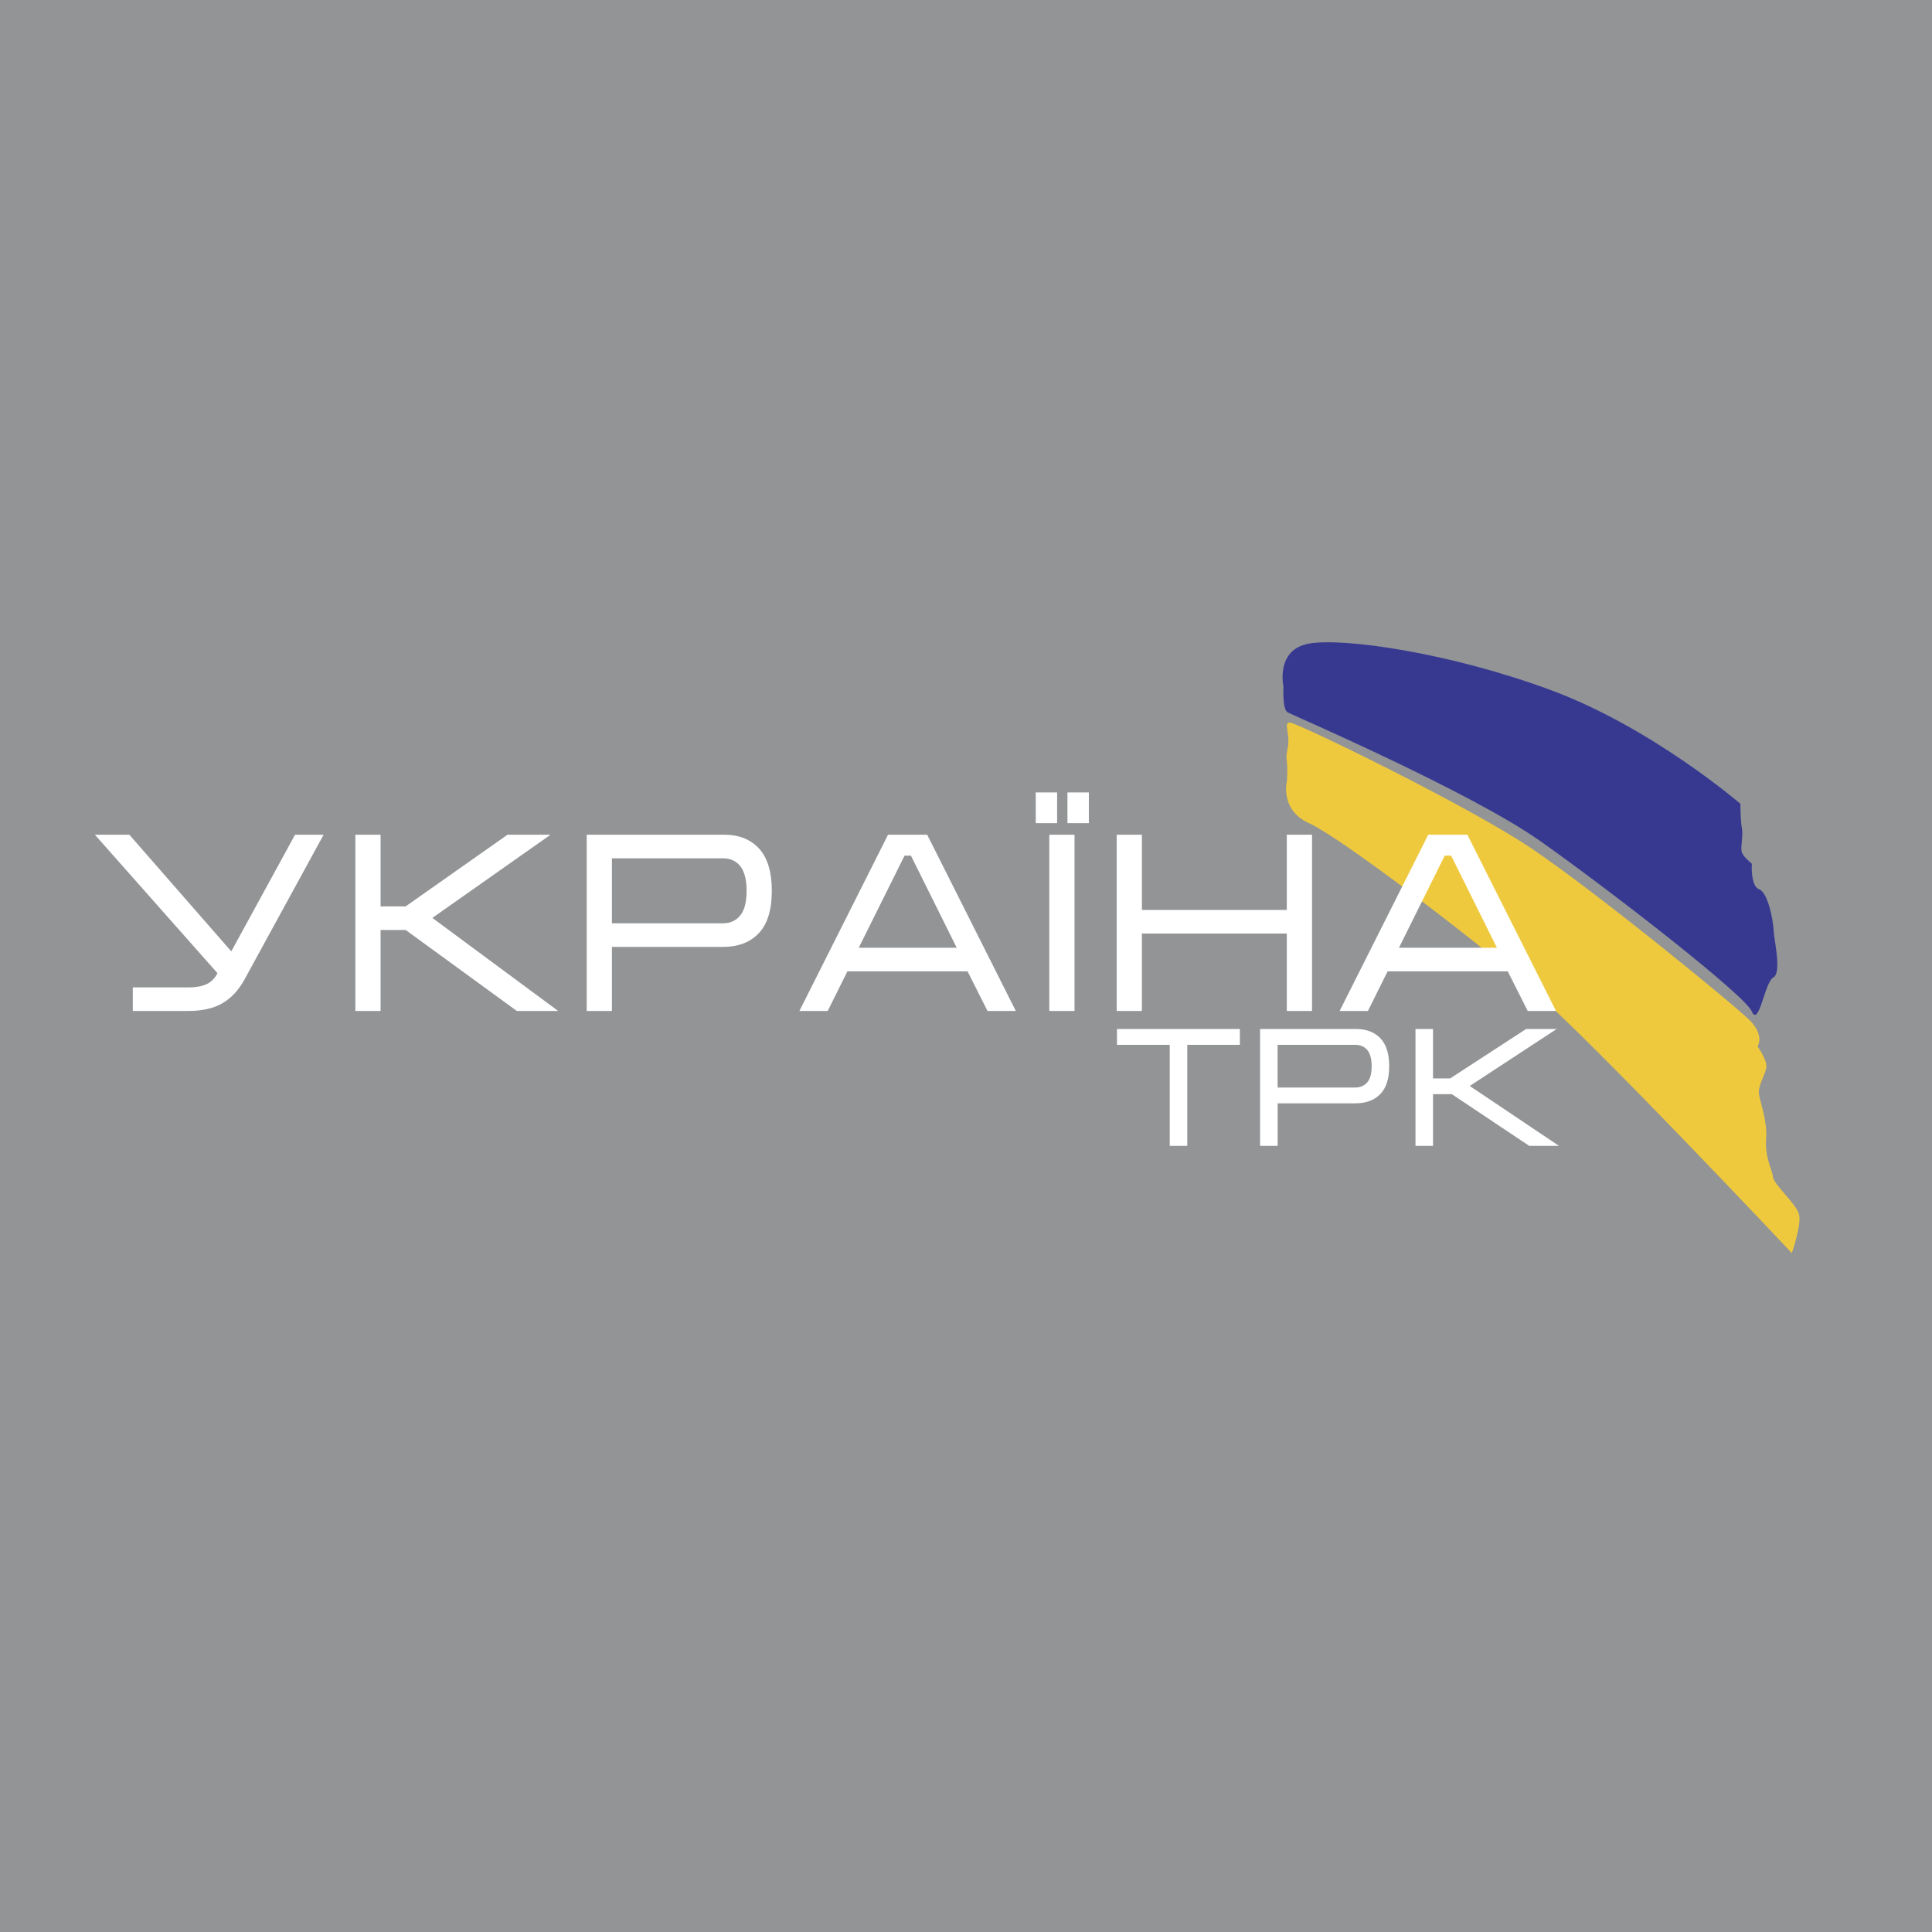 <svg xmlns="http://www.w3.org/2000/svg" width="2500" height="2500" viewBox="0 0 192.756 192.756"><g fill-rule="evenodd" clip-rule="evenodd"><path fill="#929496" d="M0 0h192.756v192.756H0V0z"/><path d="M173.641 80.196s-8.832-7.622-18.947-11.356c-10.113-3.735-20.656-5.229-24.074-4.632-3.42.598-2.564 4.333-2.564 4.333s-.143 2.241.426 2.54c.57.298 18.236 7.919 25.217 12.85 6.98 4.931 20.361 15.325 21.074 16.969.711 1.645 1.293-2.924 2.146-3.372.855-.447.102-3.629.045-4.629-.074-1.295-.615-3.888-1.471-4.187-.854-.299-.711-2.54-.711-2.54s-.959-.741-1.031-1.275c-.074-.533.176-1.564.033-2.311-.143-.747-.143-2.39-.143-2.39z" fill="#373991"/><path d="M178.77 125.021s-19.803-21.067-26.07-26.447c-6.268-5.379-19.09-15.091-22.08-16.436-2.994-1.344-2.215-4.25-2.215-4.25.123-2.761-.234-1.667.074-3.277.285-1.496-.492-2.515.219-2.515.713 0 17.734 8.25 24.145 12.583 6.641 4.49 20.547 15.871 21.797 17.183 1.426 1.494.713 2.54.713 2.54s.898 1.263.881 1.986c-.02.724-.881 1.899-.74 2.795.143.896.855 2.689.713 4.483-.141 1.792.602 3.031.684 3.771.082.74 2.309 2.654 2.594 3.7.283 1.044-.715 3.884-.715 3.884z" fill="#efc93d"/><path d="M18.851 98.512c.688 0 1.265-.103 1.731-.309.466-.206.839-.575 1.118-1.106L9.467 83.28h3.439l10.169 11.639 6.363-11.639h2.849l-7.91 14.475c-.59 1.062-1.327 1.847-2.211 2.352-.884.506-2.022.759-3.414.759H13.25v-2.354h5.601zM35.454 100.865V83.28h2.516v7.149h2.503l10.162-7.149h4.294l-11.791 8.301 12.553 9.284h-4.124l-11.094-8.082H37.97v8.082h-2.516zM58.536 100.865V83.28h13.703c1.489 0 2.655.463 3.499 1.389.843.927 1.266 2.333 1.266 4.22 0 1.886-.431 3.289-1.289 4.206-.859.917-2.05 1.376-3.571 1.376H61.052v6.395h-2.516v-.001zm2.516-8.748h11.081c.719 0 1.291-.258 1.716-.775.425-.516.638-1.334.638-2.453s-.209-1.941-.625-2.467-1-.788-1.752-.788H61.052v6.483zM92.505 83.28l8.843 17.585h-2.824l-1.99-3.952H84.545l-1.965 3.952h-2.824l8.843-17.585h3.906zm2.948 11.28l-4.569-9.192h-.638l-4.569 9.192h9.776zM107.205 100.865h-2.516V83.28h2.516v17.585zM111.412 83.28h2.516v7.505h14.457V83.28h2.517v17.585h-2.517v-7.726h-14.457v7.726h-2.516V83.28zM103.336 79.061h2.133v3.064h-2.133v-3.064zM146.4 83.28l8.844 17.585h-2.824l-1.99-3.952h-11.988l-1.965 3.952h-2.824l8.844-17.585h3.903zm2.95 11.28l-4.57-9.192h-.639l-4.568 9.192h9.777zM111.439 102.664h12.262v1.576h-5.246v10.08h-1.75v-10.08h-5.266v-1.576zM125.719 114.32v-11.656h9.559c1.037 0 1.852.307 2.439.92.59.614.883 1.546.883 2.796 0 1.251-.299 2.18-.898 2.788-.6.607-1.432.912-2.492.912h-7.74v4.24h-1.751zm1.75-5.817h7.738c.502 0 .902-.169 1.199-.509s.445-.878.445-1.614c0-.735-.146-1.275-.438-1.622-.291-.345-.699-.518-1.225-.518h-7.721v4.263h.002zM141.223 102.664h1.748v4.929h1.713l7.576-4.929h3.049l-8.672 5.683 8.896 5.973h-2.965l-7.713-5.151h-1.884v5.151h-1.748v-11.656zM106.5 79.061h2.135v3.064H106.5v-3.064z" fill="#fff"/></g></svg>